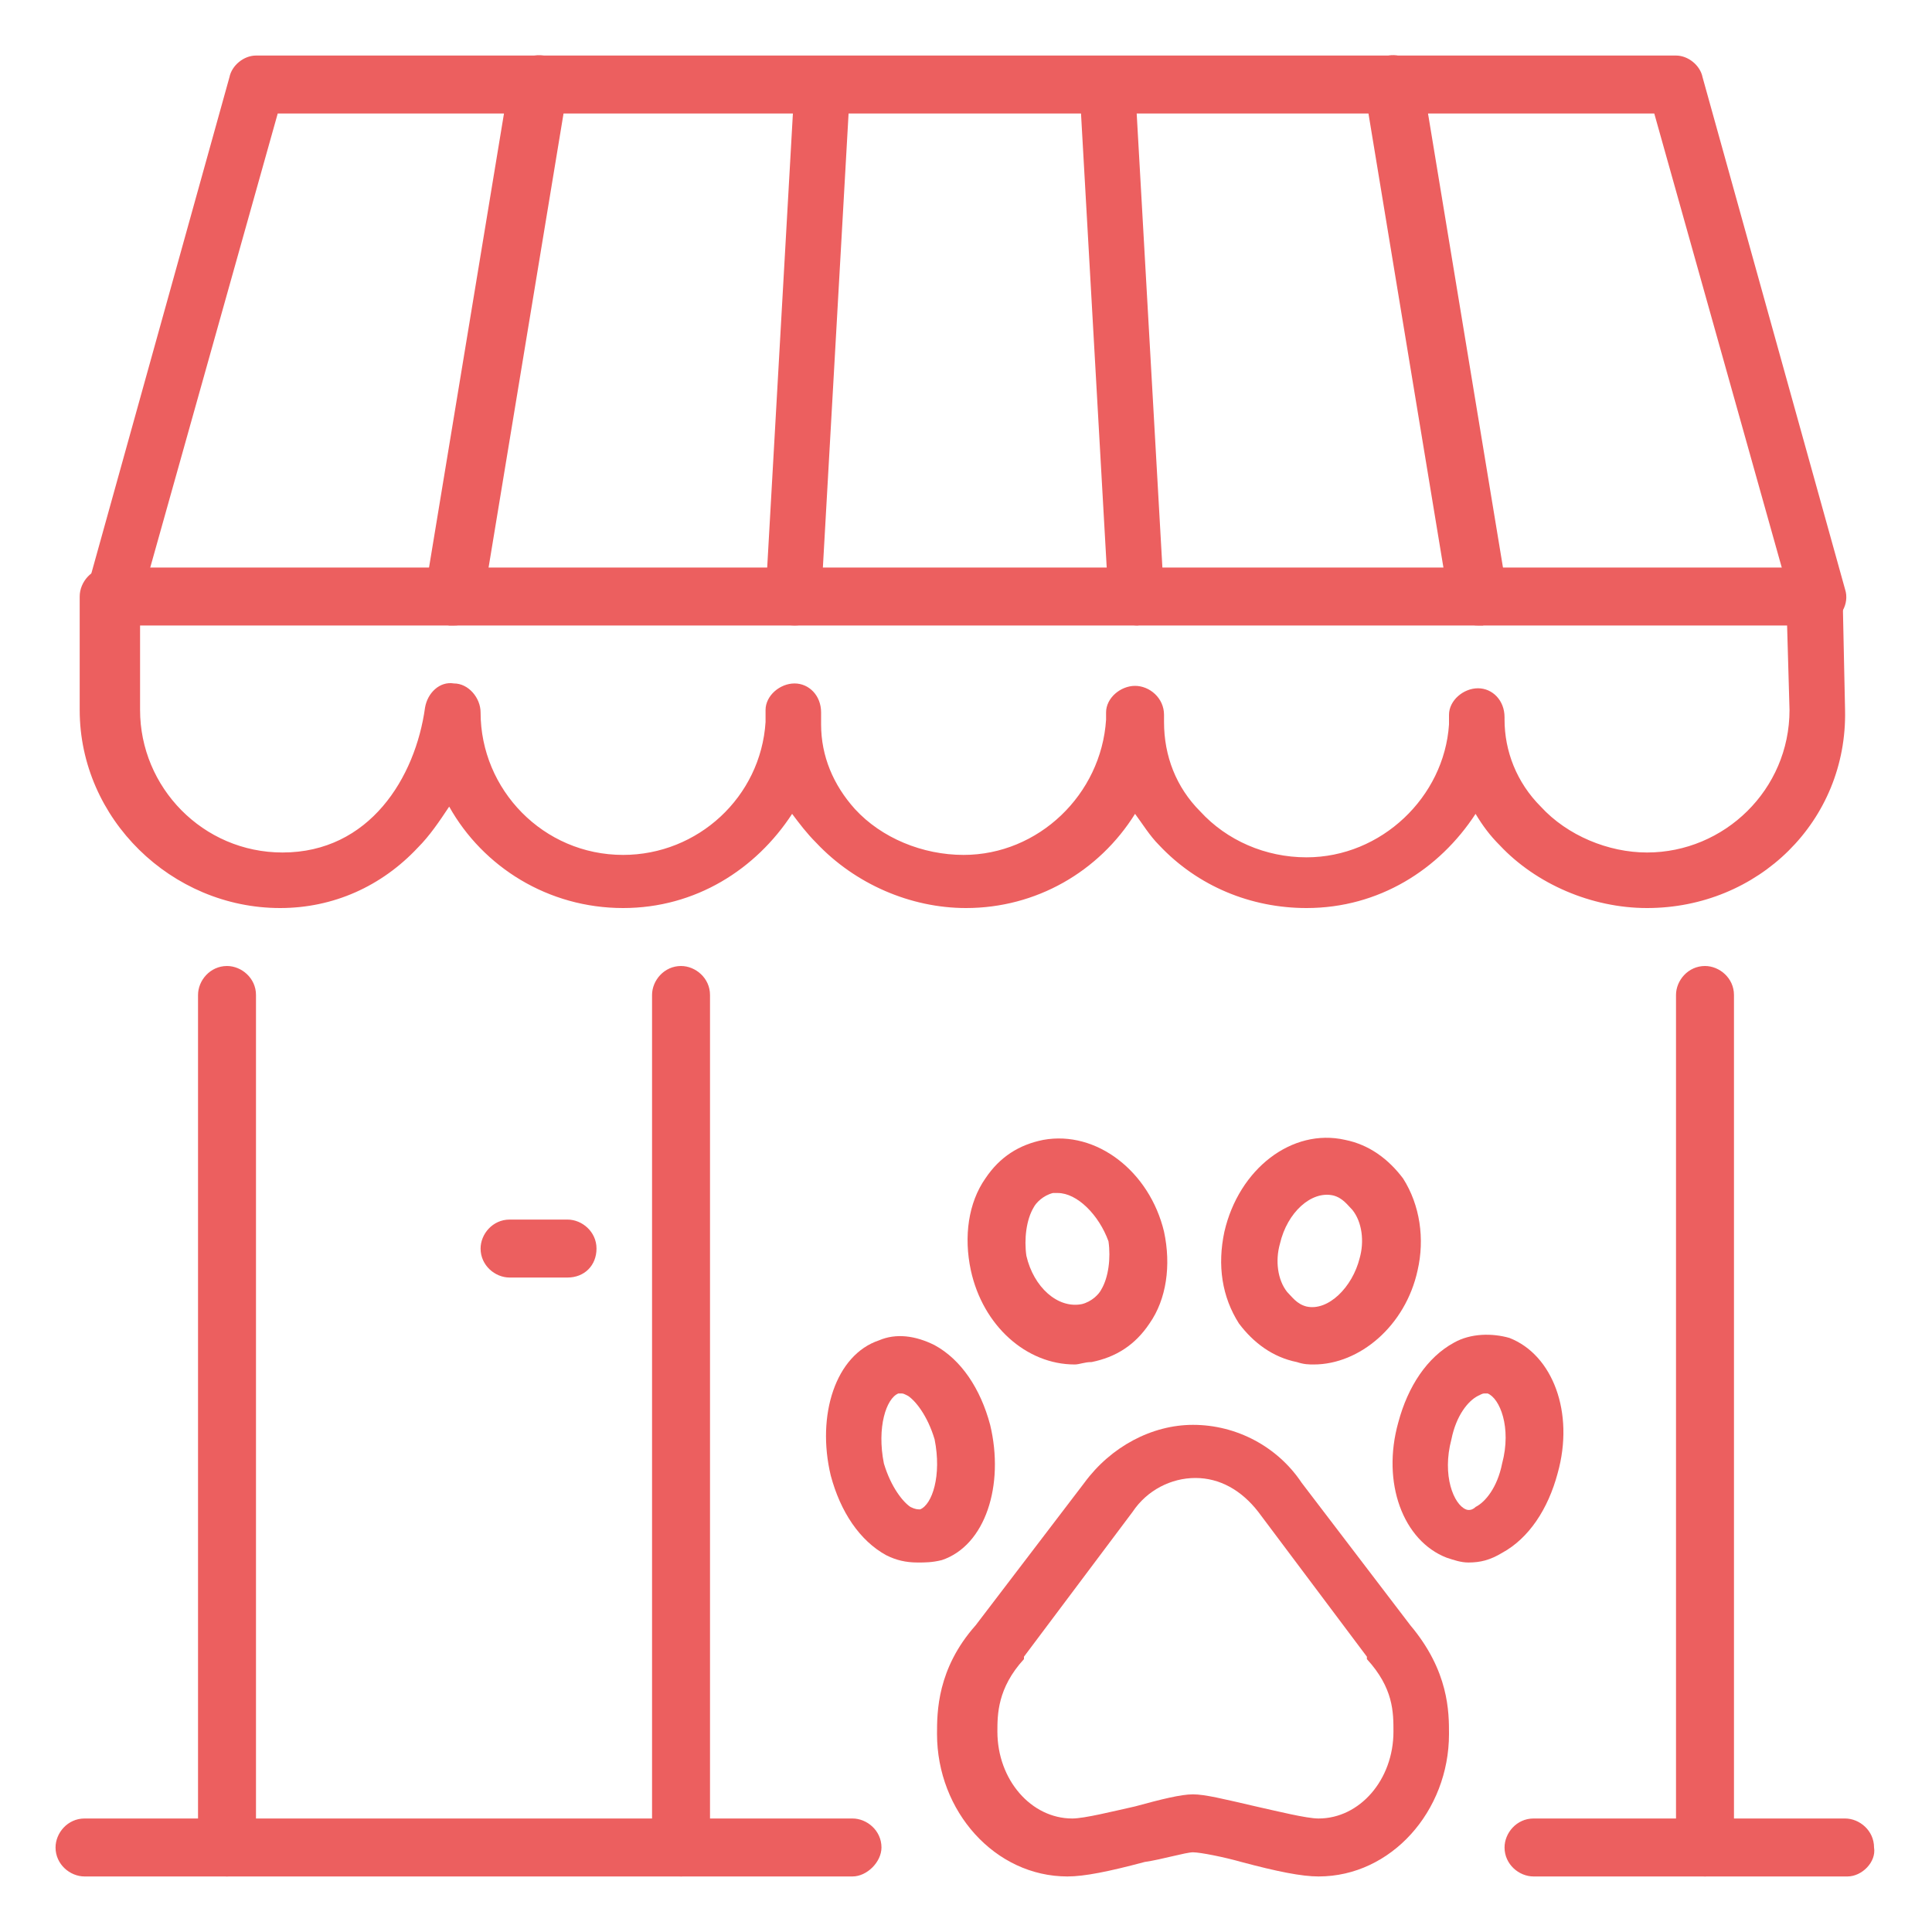 <?xml version="1.0" encoding="utf-8"?>
<!-- Generator: Adobe Illustrator 24.1.0, SVG Export Plug-In . SVG Version: 6.00 Build 0)  -->
<svg version="1.1" id="Layer_1" xmlns="http://www.w3.org/2000/svg" xmlns:xlink="http://www.w3.org/1999/xlink" x="0px" y="0px"
	 width="80px" height="80px" viewBox="0 0 80 80" style="enable-background:new 0 0 80 80;" xml:space="preserve">
<style type="text/css">
	.st0{display:none;}
	.st1{display:inline;}
	.st2{fill:#EC5F5F;}
</style>
<g id="health_care_4_" class="st0">
	<g class="st1">
		<g>
			<path class="st2" d="M37.6,77.7H20c-0.4,0-0.7-0.2-0.9-0.5L3.8,57.4c-0.9-1.1-1.5-2.5-1.5-3.9V21.2c0-2.6,2.1-4.7,4.7-4.7
				s4.7,2.1,4.7,4.7v11.8c0,0.6-0.5,1.2-1.2,1.2c-0.6,0-1.2-0.5-1.2-1.2V21.2c0-1.3-1.1-2.4-2.4-2.4s-2.4,1.1-2.4,2.4v32.3
				c0,0.9,0.3,1.7,0.9,2.4c0,0,0,0,0,0.1l14.9,19.4h15.9v-2.4c0-10.5-2.4-14.6-11.1-18.9c-0.2-0.1-0.3-0.2-0.5-0.4l-8.6-13.3
				c0,0-0.1-0.1-0.1-0.1c-0.5-1.2-2-1.7-3.1-1.1c-0.6,0.3-1,0.7-1.2,1.3c-0.2,0.6-0.2,1.2,0.1,1.8l9.1,19.7c0.3,0.6,0,1.3-0.6,1.6
				c-0.6,0.3-1.3,0-1.6-0.6L9.8,43.2c-1.1-2.3-0.1-5.2,2.3-6.3c2.3-1.1,5.1-0.1,6.2,2.2L26.7,52c4.9,2.5,7.8,4.9,9.6,8.1
				c1.8,3.1,2.5,6.9,2.5,12.8v3.5C38.8,77.1,38.3,77.7,37.6,77.7z"/>
		</g>
		<g>
			<path class="st2" d="M60,77.7H42.4c-0.6,0-1.2-0.5-1.2-1.2v-3.5c0-5.9,0.8-9.8,2.5-12.8c1.8-3.1,4.7-5.6,9.6-8.1l8.4-12.9
				c0.5-1.1,1.5-1.9,2.6-2.4c1.2-0.4,2.5-0.4,3.6,0.2c2.4,1.1,3.4,3.9,2.3,6.3l-9.1,19.7c-0.3,0.6-1,0.8-1.6,0.6
				c-0.6-0.3-0.8-1-0.6-1.6L68,42.2c0.6-1.2,0-2.6-1.1-3.1c-0.6-0.3-1.2-0.3-1.8-0.1c-0.6,0.2-1.1,0.6-1.3,1.2c0,0,0,0.1-0.1,0.1
				l-8.6,13.3c-0.1,0.2-0.3,0.3-0.5,0.4c-8.7,4.4-11.1,8.4-11.1,18.9v2.4h15.9l14.9-19.4c0,0,0,0,0-0.1c0.6-0.7,0.9-1.5,0.9-2.4
				V21.2c0-1.3-1.1-2.4-2.4-2.4c-1.3,0-2.4,1.1-2.4,2.4v11.8c0,0.6-0.5,1.2-1.2,1.2c-0.6,0-1.2-0.5-1.2-1.2V21.2
				c0-2.6,2.1-4.7,4.7-4.7c2.6,0,4.7,2.1,4.7,4.7v32.3c0,1.4-0.5,2.8-1.5,3.9L60.9,77.2C60.7,77.5,60.4,77.7,60,77.7z"/>
		</g>
		<g id="dog_10_">
			<g>
				<path class="st2" d="M35.3,29.4c-3.3,0-5.9-2.1-5.9-4.7c0-0.6,0.5-1.2,1.2-1.2c0.6,0,1.2,0.5,1.2,1.2c0,1.3,1.6,2.4,3.5,2.4
					s3.5-1.1,3.5-2.4c0-0.6,0.5-1.2,1.2-1.2c0.6,0,1.2,0.5,1.2,1.2C41.2,27.3,38.6,29.4,35.3,29.4z"/>
			</g>
			<g>
				<path class="st2" d="M44.7,29.4c-3.3,0-5.9-2.1-5.9-4.7c0-0.6,0.5-1.2,1.2-1.2c0.6,0,1.2,0.5,1.2,1.2c0,1.3,1.6,2.4,3.5,2.4
					c1.9,0,3.5-1.1,3.5-2.4c0-0.6,0.5-1.2,1.2-1.2s1.2,0.5,1.2,1.2C50.6,27.3,48,29.4,44.7,29.4z"/>
			</g>
			<g>
				<path class="st2" d="M35.5,16c0,0-0.5-0.7-1.4-0.7c-0.9,0-1.4,0.6-1.4,0.7l0,0l-2-1.3c0.4-0.6,1.6-1.7,3.3-1.7
					c1.7,0,2.9,1.1,3.3,1.7L35.5,16L35.5,16z"/>
			</g>
			<g>
				<path class="st2" d="M47.3,16c0,0-0.5-0.7-1.4-0.7c-0.9,0-1.4,0.6-1.4,0.7l0,0l-2-1.3c0.4-0.6,1.6-1.7,3.3-1.7
					c1.7,0,2.9,1.1,3.3,1.7L47.3,16L47.3,16z"/>
			</g>
			<g>
				<path class="st2" d="M40,35.3c-2.6,0-4.7-2.1-4.7-4.7v-2.4c0-0.6,0.5-1.2,1.2-1.2c0.6,0,1.2,0.5,1.2,1.2v2.4
					c0,1.3,1.1,2.4,2.4,2.4c1.3,0,2.4-1.1,2.4-2.4v-2.4c0-0.6,0.5-1.2,1.2-1.2c0.6,0,1.2,0.5,1.2,1.2v2.4
					C44.7,33.2,42.6,35.3,40,35.3z"/>
			</g>
			<g>
				<path class="st2" d="M40,25.9c-0.2,0-0.5-0.1-0.7-0.2l-3.5-2.4c-0.3-0.2-0.5-0.6-0.5-1c0-1.9,1.6-3.5,3.5-3.5h2.4
					c1.9,0,3.5,1.6,3.5,3.5c0,0.4-0.2,0.8-0.5,1l-3.5,2.4C40.4,25.8,40.2,25.9,40,25.9z M37.8,21.8l2.2,1.5l2.2-1.5
					c-0.2-0.4-0.6-0.6-1-0.6h-2.4C38.4,21.2,38,21.4,37.8,21.8z"/>
			</g>
			<g>
				<path class="st2" d="M25.9,21.2h-3.3c-1.3,0-2.4-0.5-3.3-1.4l-0.3-0.3c-1.7-1.7-1.7-4.3-0.1-6L27.5,4c1-1.1,2.4-1.6,4.2-1.7
					c1.9,0,3.3,0.5,4.4,1.5c0.5,0.5,0.5,1.2,0,1.7c-0.5,0.5-1.2,0.5-1.7,0c-0.6-0.6-1.4-0.9-2.7-0.8c-1.2,0-2,0.3-2.5,0.9L20.5,15
					c-0.7,0.8-0.7,2,0.1,2.8l0.3,0.3c0.4,0.4,1,0.7,1.7,0.7h2.1v-3.5c0-0.6,0.5-1.2,1.2-1.2s1.2,0.5,1.2,1.2V20
					C27,20.6,26.5,21.2,25.9,21.2z"/>
			</g>
			<g>
				<path class="st2" d="M57.4,21.2h-3.3c-0.6,0-1.2-0.5-1.2-1.2v-4.7c0-0.6,0.5-1.2,1.2-1.2c0.6,0,1.2,0.5,1.2,1.2v3.5h2.1
					c0.6,0,1.2-0.2,1.7-0.7l0.3-0.3c0.8-0.8,0.8-2,0.1-2.8l-8.7-9.4c-0.6-0.6-1.4-0.9-2.5-0.9c-1.2,0-2.1,0.2-2.7,0.8
					c-0.5,0.5-1.2,0.5-1.7,0c-0.5-0.5-0.5-1.2,0-1.7c1.1-1.1,2.5-1.6,4.4-1.5c1.8,0,3.2,0.6,4.2,1.7l8.7,9.4c1.6,1.7,1.5,4.4-0.1,6
					l-0.3,0.3C59.8,20.7,58.6,21.2,57.4,21.2z"/>
			</g>
			<g>
				<path class="st2" d="M44.7,5.9c-0.1,0-0.2,0-0.3,0c-2.9-0.7-5.9-0.7-8.8,0C34.9,6,34.3,5.6,34.1,5C34,4.4,34.4,3.7,35,3.6
					c3.3-0.8,6.7-0.8,10,0c0.6,0.2,1,0.8,0.9,1.4C45.7,5.5,45.2,5.9,44.7,5.9z"/>
			</g>
			<g>
				<path class="st2" d="M22.4,38.8c-0.2,0-0.5-0.1-0.7-0.2c-0.5-0.4-0.6-1.1-0.2-1.6c3.2-4.3,3.3-12.2,3.3-12.2
					c0-0.6,0.5-1.2,1.2-1.2c0,0,0,0,0,0c0.6,0,1.2,0.5,1.2,1.2c0,0.4,0,8.7-3.8,13.6C23.1,38.7,22.7,38.8,22.4,38.8z"/>
			</g>
			<g>
				<path class="st2" d="M57.6,38.8c-0.4,0-0.7-0.2-0.9-0.5c-3.7-5-3.8-13.3-3.8-13.6c0-0.6,0.5-1.2,1.2-1.2c0.6,0,1.2,0.5,1.2,1.2
					l0,0c0,0.1,0,7.9,3.3,12.2c0.4,0.5,0.3,1.3-0.2,1.6C58.1,38.7,57.9,38.8,57.6,38.8z M55.3,24.7L55.3,24.7L55.3,24.7z"/>
			</g>
		</g>
	</g>
</g>
<g id="veterinary_man" class="st0">
	<g class="st1">
		<g id="doctor_9_">
			<g>
				<path class="st2" d="M16.5,30.6h-1.2c-1.9,0-3.5-1.6-3.5-3.5s1.6-3.5,3.5-3.5h2.4c0.6,0,1.2,0.5,1.2,1.2s-0.5,1.2-1.2,1.2h-2.4
					c-0.6,0-1.2,0.5-1.2,1.2c0,0.6,0.5,1.2,1.2,1.2h1.2c0.6,0,1.2,0.5,1.2,1.2C17.6,30.1,17.1,30.6,16.5,30.6z"/>
			</g>
			<g>
				<path class="st2" d="M45.9,30.6h-1.2c-0.6,0-1.2-0.5-1.2-1.2c0-0.6,0.5-1.2,1.2-1.2h1.2c0.6,0,1.2-0.5,1.2-1.2
					c0-0.6-0.5-1.2-1.2-1.2h-2.4c-0.6,0-1.2-0.5-1.2-1.2s0.5-1.2,1.2-1.2h2.4c1.9,0,3.5,1.6,3.5,3.5S47.8,30.6,45.9,30.6z"/>
			</g>
			<g>
				<path class="st2" d="M30.6,42.4c-3.6,0-7.2-1.3-9.9-3.7c-2.7-2.3-4.6-5.6-5.2-9.1c-0.1-0.6,0.3-1.2,1-1.4c0.6-0.1,1.2,0.3,1.4,1
					c1,6.2,6.4,10.8,12.8,10.8c6.4,0,11.7-4.5,12.8-10.8c0.1-0.6,0.7-1.1,1.4-1c0.6,0.1,1.1,0.7,1,1.4c-0.6,3.5-2.4,6.8-5.1,9.1
					C37.8,41,34.2,42.4,30.6,42.4z"/>
			</g>
			<g>
				<path class="st2" d="M17.6,25.9c-0.6,0-1.2-0.5-1.2-1.2v-5.9c0-2.6,2.1-4.7,4.7-4.7h0.7l4.4-4.4c0.3-0.3,0.7-0.4,1.1-0.3
					c0.4,0.1,0.7,0.4,0.8,0.8c0,0.1,1.1,3.8,5.9,3.8c0.6,0,1.2,0.5,1.2,1.2c0,0.6-0.5,1.2-1.2,1.2c-4,0-6.3-2-7.4-3.8l-3.5,3.5
					c-0.2,0.2-0.5,0.3-0.8,0.3h-1.2c-1.3,0-2.4,1.1-2.4,2.4v5.9C18.8,25.4,18.3,25.9,17.6,25.9z"/>
			</g>
			<g>
				<path class="st2" d="M43.5,21.2c-0.6,0-1.2-0.5-1.2-1.2v-1.2c0-1.3-1.1-2.4-2.4-2.4h-1.2c-0.6,0-1.2-0.5-1.2-1.2
					c0-0.6,0.5-1.2,1.2-1.2H40c2.6,0,4.7,2.1,4.7,4.7V20C44.7,20.6,44.2,21.2,43.5,21.2z"/>
			</g>
			<g>
				<path class="st2" d="M48.2,28.2c-0.6,0-1.2-0.5-1.2-1.2v-5.9c0-0.2,0-0.5,0-0.7c0-2,0-3.7-1-5.8c-0.2-0.5-0.1-1,0.2-1.4
					c1-1,2-2.8,2-5.1V5.9h-9.4c-1.2,0-2.5-0.3-3.9-0.6C33.5,5,32,4.7,30.6,4.7C21,4.7,14.1,11.1,14.1,20v7.1c0,0.6-0.5,1.2-1.2,1.2
					c-0.6,0-1.2-0.5-1.2-1.2V20c0-10.2,7.9-17.6,18.8-17.6c1.7,0,3.4,0.4,4.8,0.7c1.2,0.3,2.4,0.5,3.4,0.5h10.6
					c0.6,0,1.2,0.5,1.2,1.2v3.5c0,2.2-0.8,4.4-2.1,6.1c1,2.3,1,4.3,1,6.2c0,0.2,0,0.4,0,0.7v5.9C49.4,27.7,48.9,28.2,48.2,28.2z"/>
			</g>
			<g>
				<path class="st2" d="M30.6,61.2c-0.2,0-0.4-0.1-0.6-0.2c-10.3-6.5-10-13.7-10-14c0-0.6,0.6-1.1,1.3-1.1c0.6,0,1.1,0.6,1.1,1.2
					c0,0,0,1.6,1,3.8c1,2.1,3.1,5.1,7.9,8.1c0.6,0.3,0.7,1.1,0.4,1.6C31.4,61,31,61.2,30.6,61.2z"/>
			</g>
			<g>
				<path class="st2" d="M31.8,77.7h-1.2c-22.1,0-27.3-3.4-27.8-3.8c-0.3-0.2-0.5-0.6-0.5-0.9V61.2c0-7.5,3.9-12.8,10.4-14.1
					c0,0,0,0,0.1,0l8.2-1.2c0.6-0.1,1.3-0.6,1.3-1.2V40c0-0.6,0.5-1.2,1.2-1.2s1.2,0.5,1.2,1.2v4.7c0,1.9-1.7,3.3-3.4,3.5l-8.2,1.2
					c-5.4,1.1-8.4,5.4-8.4,11.8v11.1c1.7,0.8,8.1,3.1,25.9,3.1h1.2c0.6,0,1.2,0.5,1.2,1.2C32.9,77.1,32.4,77.7,31.8,77.7z"/>
			</g>
			<g>
				<path class="st2" d="M37.6,44.7c-0.6,0-1.2-0.5-1.2-1.2V40c0-0.6,0.5-1.2,1.2-1.2c0.6,0,1.2,0.5,1.2,1.2v3.5
					C38.8,44.2,38.3,44.7,37.6,44.7z"/>
			</g>
			<g>
				<g>
					<path class="st2" d="M17.9,70.6c-0.4,0-0.9-0.1-1.7-0.3c-0.3-0.1-0.8-0.2-0.9-0.2c-0.2,0-0.6,0.1-0.9,0.2
						c-0.8,0.2-1.3,0.3-1.7,0.3c-1.8,0-3.3-1.4-3.3-3.2c0-0.4,0-1.4,1-2.4l2.2-2.5c0.7-0.8,1.7-1.2,2.7-1.2c1,0,2,0.5,2.7,1.2
						l2.2,2.5c1,1,1,2,1,2.4C21.2,69.2,19.7,70.6,17.9,70.6z M15.3,67.8c0.3,0,0.7,0.1,1.4,0.2c0.4,0.1,1,0.2,1.2,0.2
						c0.5,0,1-0.4,1-0.9c0-0.3,0-0.5-0.3-0.8c0,0,0,0-0.1-0.1L16.2,64c0,0,0,0,0,0c-0.2-0.2-0.5-0.4-0.9-0.4c-0.3,0-0.7,0.2-0.9,0.4
						l-2.2,2.6c0,0,0,0-0.1,0.1c-0.3,0.3-0.3,0.5-0.3,0.8c0,0.5,0.4,0.9,1,0.9c0.2,0,0.8-0.1,1.2-0.2C14.6,67.9,15,67.8,15.3,67.8z"
						/>
				</g>
				<g>
					<circle class="st2" cx="9.4" cy="61.2" r="1.2"/>
				</g>
				<g>
					<circle class="st2" cx="12.9" cy="57.6" r="1.2"/>
				</g>
				<g>
					<circle class="st2" cx="17.6" cy="57.6" r="1.2"/>
				</g>
				<g>
					<circle class="st2" cx="21.2" cy="61.2" r="1.2"/>
				</g>
			</g>
		</g>
		<g id="dog_9_">
			<g>
				<path class="st2" d="M50.6,68.2c-3.3,0-5.9-2.1-5.9-4.7c0-0.6,0.5-1.2,1.2-1.2s1.2,0.5,1.2,1.2c0,1.3,1.6,2.4,3.5,2.4
					c1.9,0,3.5-1.1,3.5-2.4c0-0.6,0.5-1.2,1.2-1.2c0.6,0,1.2,0.5,1.2,1.2C56.5,66.2,53.9,68.2,50.6,68.2z"/>
			</g>
			<g>
				<path class="st2" d="M60,68.2c-3.3,0-5.9-2.1-5.9-4.7c0-0.6,0.5-1.2,1.2-1.2c0.6,0,1.2,0.5,1.2,1.2c0,1.3,1.6,2.4,3.5,2.4
					s3.5-1.1,3.5-2.4c0-0.6,0.5-1.2,1.2-1.2c0.6,0,1.2,0.5,1.2,1.2C65.9,66.2,63.3,68.2,60,68.2z"/>
			</g>
			<g>
				<path class="st2" d="M48,54.8L48,54.8l-2-1.3c0.4-0.6,1.6-1.7,3.3-1.7c1.7,0,2.9,1.1,3.3,1.7l-2,1.3l0,0c0,0-0.5-0.7-1.4-0.7
					C48.5,54.1,48,54.8,48,54.8z"/>
			</g>
			<g>
				<path class="st2" d="M62.6,54.8c0,0-0.5-0.7-1.4-0.7c-0.9,0-1.4,0.6-1.4,0.7l0,0l-2-1.3c0.4-0.6,1.6-1.7,3.3-1.7
					c1.7,0,2.9,1.1,3.3,1.7L62.6,54.8L62.6,54.8z"/>
			</g>
			<g>
				<path class="st2" d="M55.3,74.1c-2.6,0-4.7-2.1-4.7-4.7v-2.4c0-0.6,0.5-1.2,1.2-1.2c0.6,0,1.2,0.5,1.2,1.2v2.4
					c0,1.3,1.1,2.4,2.4,2.4c1.3,0,2.4-1.1,2.4-2.4v-2.4c0-0.6,0.5-1.2,1.2-1.2s1.2,0.5,1.2,1.2v2.4C60,72,57.9,74.1,55.3,74.1z"/>
			</g>
			<g>
				<path class="st2" d="M55.3,64.7c-0.2,0-0.5-0.1-0.7-0.2l-3.5-2.4c-0.3-0.2-0.5-0.6-0.5-1c0-1.9,1.6-3.5,3.5-3.5h2.4
					c1.9,0,3.5,1.6,3.5,3.5c0,0.4-0.2,0.8-0.5,1l-3.5,2.4C55.7,64.6,55.5,64.7,55.3,64.7z M53.1,60.6l2.2,1.5l2.2-1.5
					c-0.2-0.4-0.6-0.6-1-0.6h-2.4C53.7,60,53.3,60.3,53.1,60.6z"/>
			</g>
			<g>
				<path class="st2" d="M41.2,60h-3.3c-1.3,0-2.4-0.5-3.3-1.4l-0.3-0.3c-1.7-1.7-1.7-4.3-0.1-6l8.7-9.4c1-1.1,2.4-1.6,4.2-1.7
					c1.9,0,3.3,0.5,4.4,1.5c0.5,0.5,0.5,1.2,0,1.7c-0.5,0.5-1.2,0.5-1.7,0c-0.6-0.6-1.4-0.9-2.7-0.8c-1.2,0-2,0.3-2.5,0.9l-8.7,9.4
					c-0.7,0.8-0.7,2,0.1,2.8l0.3,0.3c0.4,0.4,1,0.7,1.7,0.7H40v-3.5c0-0.6,0.5-1.2,1.2-1.2c0.6,0,1.2,0.5,1.2,1.2v4.7
					C42.3,59.5,41.8,60,41.2,60z"/>
			</g>
			<g>
				<path class="st2" d="M72.7,60h-3.3c-0.6,0-1.2-0.5-1.2-1.2v-4.7c0-0.6,0.5-1.2,1.2-1.2c0.6,0,1.2,0.5,1.2,1.2v3.5h2.1
					c0.6,0,1.2-0.2,1.7-0.7l0.3-0.3c0.8-0.8,0.8-2,0.1-2.8l-8.7-9.4c-0.6-0.6-1.4-0.9-2.5-0.9c-1.2,0-2.1,0.2-2.7,0.8
					c-0.5,0.5-1.2,0.5-1.7,0c-0.5-0.5-0.5-1.2,0-1.7c1.1-1.1,2.5-1.6,4.4-1.5c1.8,0,3.2,0.6,4.2,1.7l8.7,9.4c1.6,1.7,1.5,4.4-0.1,6
					L76,58.6C75.2,59.5,74,60,72.7,60z"/>
			</g>
			<g>
				<path class="st2" d="M60,44.7c-0.1,0-0.2,0-0.3,0c-2.9-0.7-5.9-0.7-8.8,0c-0.6,0.2-1.3-0.2-1.4-0.9c-0.2-0.6,0.2-1.3,0.9-1.4
					c3.3-0.8,6.7-0.8,10,0c0.6,0.2,1,0.8,0.9,1.4C61,44.4,60.5,44.7,60,44.7z"/>
			</g>
			<g>
				<path class="st2" d="M36.5,77.7c-0.3,0-0.6-0.1-0.8-0.3c-0.5-0.5-0.5-1.2,0-1.7c4.3-4.3,4.4-12,4.4-12.1c0-0.6,0.5-1.2,1.2-1.2
					c0,0,0,0,0,0c0.6,0,1.2,0.5,1.2,1.2c0,0.4-0.1,8.8-5.1,13.8C37.1,77.5,36.8,77.7,36.5,77.7z"/>
			</g>
			<g>
				<path class="st2" d="M74.1,77.7c-0.3,0-0.6-0.1-0.8-0.3c-5-5-5.1-13.4-5.1-13.8c0-0.6,0.5-1.2,1.2-1.2c0.6,0,1.2,0.5,1.2,1.2
					l0,0c0,0.1,0.1,7.8,4.4,12.1c0.5,0.5,0.5,1.2,0,1.7C74.7,77.5,74.4,77.7,74.1,77.7z M70.6,63.5L70.6,63.5L70.6,63.5z"/>
			</g>
		</g>
	</g>
</g>
<g id="pets_store_2_">
	<g>
		<g>
			<path class="st2" d="M76.5,77.7H63.5c-0.6,0-1.2-0.5-1.2-1.2c0-0.6,0.5-1.2,1.2-1.2h12.9c0.6,0,1.2,0.5,1.2,1.2
				C77.7,77.1,77.1,77.7,76.5,77.7z"/>
		</g>
		<g>
			<path class="st2" d="M35.3,77.7H3.5c-0.6,0-1.2-0.5-1.2-1.2c0-0.6,0.5-1.2,1.2-1.2h31.8c0.6,0,1.2,0.5,1.2,1.2
				C36.5,77.1,35.9,77.7,35.3,77.7z"/>
		</g>
		<g>
			<path class="st2" d="M9.4,77.7c-0.6,0-1.2-0.5-1.2-1.2V41.2c0-0.6,0.5-1.2,1.2-1.2c0.6,0,1.2,0.5,1.2,1.2v35.3
				C10.6,77.1,10.1,77.7,9.4,77.7z"/>
		</g>
		<g>
			<path class="st2" d="M28.2,77.7c-0.6,0-1.2-0.5-1.2-1.2V41.2c0-0.6,0.5-1.2,1.2-1.2c0.6,0,1.2,0.5,1.2,1.2v35.3
				C29.4,77.1,28.9,77.7,28.2,77.7z"/>
		</g>
		<g>
			<path class="st2" d="M70.6,77.7c-0.6,0-1.2-0.5-1.2-1.2V41.2c0-0.6,0.5-1.2,1.2-1.2c0.6,0,1.2,0.5,1.2,1.2v35.3
				C71.8,77.1,71.2,77.7,70.6,77.7z"/>
		</g>
		<g>
			<path class="st2" d="M23.5,52.9h-2.4c-0.6,0-1.2-0.5-1.2-1.2c0-0.6,0.5-1.2,1.2-1.2h2.4c0.6,0,1.2,0.5,1.2,1.2
				C24.7,52.4,24.2,52.9,23.5,52.9z"/>
		</g>
		<g>
			<path class="st2" d="M68.2,37.6c-2.3,0-4.6-1-6.1-2.6c-0.4-0.4-0.7-0.8-1-1.3c-1.5,2.3-4,3.9-7,3.9c-2.3,0-4.5-0.9-6.1-2.6
				c-0.4-0.4-0.7-0.9-1-1.3c-1.5,2.4-4.1,3.9-7,3.9c-2.3,0-4.6-1-6.2-2.7c-0.4-0.4-0.7-0.8-1-1.2c-1.5,2.3-4,3.9-7,3.9
				c-3.1,0-5.8-1.7-7.2-4.2c-0.4,0.6-0.8,1.2-1.3,1.7c-1.5,1.6-3.5,2.5-5.7,2.5c-4.5,0-8.3-3.7-8.3-8.2v-4.7c0-0.6,0.5-1.2,1.2-1.2
				h70.6c0.6,0,1.2,0.5,1.2,1.2l0.1,4.7c0,0,0,0,0,0C76.5,34,72.8,37.6,68.2,37.6z M62.3,29.8c0,1.3,0.5,2.6,1.5,3.6
				c1.1,1.2,2.8,1.9,4.4,1.9c3.2,0,5.9-2.6,5.9-5.9l-0.1-3.5H5.8v3.5c0,3.2,2.6,5.9,5.9,5.9c3.6,0,5.5-3.1,5.9-6
				c0.1-0.6,0.6-1.1,1.2-1c0.6,0,1.1,0.6,1.1,1.2c0,3.2,2.6,5.9,5.9,5.9c3.1,0,5.7-2.4,5.9-5.5c0-0.2,0-0.3,0-0.5
				c0-0.6,0.6-1.1,1.2-1.1c0.6,0,1.1,0.5,1.1,1.2c0,0.2,0,0.3,0,0.5c0,1.3,0.5,2.5,1.4,3.5c1.1,1.2,2.8,1.9,4.5,1.9
				c3.1,0,5.7-2.5,5.9-5.6c0-0.1,0-0.2,0-0.3c0-0.6,0.6-1.1,1.2-1.1c0.6,0,1.2,0.5,1.2,1.2c0,0.1,0,0.2,0,0.3c0,1.4,0.5,2.7,1.5,3.7
				c1.1,1.2,2.7,1.9,4.4,1.9c3.1,0,5.7-2.5,5.9-5.5c0-0.1,0-0.3,0-0.4c0-0.6,0.6-1.1,1.2-1.1c0,0,0,0,0,0c0.6,0,1.1,0.5,1.1,1.2
				C62.3,29.5,62.3,29.7,62.3,29.8z"/>
		</g>
		<g>
			<path class="st2" d="M61.2,25.9c-0.6,0-1.1-0.4-1.2-1L56.5,3.7c-0.1-0.6,0.3-1.2,1-1.4c0.6-0.1,1.2,0.3,1.4,1l3.5,21.2
				c0.1,0.6-0.3,1.2-1,1.4C61.3,25.9,61.2,25.9,61.2,25.9z"/>
		</g>
		<g>
			<path class="st2" d="M47.1,25.9c-0.6,0-1.1-0.5-1.2-1.1L44.7,3.6c0-0.6,0.5-1.2,1.1-1.2c0.6,0,1.2,0.5,1.2,1.1l1.2,21.2
				C48.3,25.3,47.8,25.8,47.1,25.9C47.1,25.9,47.1,25.9,47.1,25.9z"/>
		</g>
		<g>
			<path class="st2" d="M18.8,25.9c-0.1,0-0.1,0-0.2,0c-0.6-0.1-1.1-0.7-1-1.4l3.5-21.2c0.1-0.6,0.7-1.1,1.4-1
				c0.6,0.1,1.1,0.7,1,1.4L20,24.9C19.9,25.5,19.4,25.9,18.8,25.9z"/>
		</g>
		<g>
			<path class="st2" d="M32.9,25.9C32.9,25.9,32.9,25.9,32.9,25.9c-0.7,0-1.2-0.6-1.2-1.2l1.2-21.2c0-0.6,0.6-1.1,1.2-1.1
				c0.6,0,1.1,0.6,1.1,1.2l-1.2,21.2C34.1,25.4,33.6,25.9,32.9,25.9z"/>
		</g>
		<g>
			<path class="st2" d="M75.3,25.9c-0.5,0-1-0.3-1.1-0.9L68.5,4.7h-57L5.8,25c-0.2,0.6-0.8,1-1.4,0.8c-0.6-0.2-1-0.8-0.8-1.4
				L9.5,3.2c0.1-0.5,0.6-0.9,1.1-0.9h58.8c0.5,0,1,0.4,1.1,0.9l5.9,21.2c0.2,0.6-0.2,1.3-0.8,1.4C75.5,25.9,75.4,25.9,75.3,25.9z"/>
		</g>
		<g>
			<g>
				<path class="st2" d="M44.5,56.5c-2,0-3.8-1.6-4.3-3.9c-0.3-1.4-0.1-2.8,0.6-3.8c0.6-0.9,1.4-1.4,2.4-1.6c2.2-0.4,4.4,1.3,5,3.8
					c0,0,0,0,0,0c0.3,1.4,0.1,2.8-0.6,3.8c-0.6,0.9-1.4,1.4-2.4,1.6C44.9,56.4,44.7,56.5,44.5,56.5z M43.8,49.4c-0.1,0-0.2,0-0.2,0
					c-0.4,0.1-0.7,0.4-0.8,0.6c-0.3,0.5-0.4,1.3-0.3,2c0.3,1.3,1.3,2.2,2.3,2c0.4-0.1,0.7-0.4,0.8-0.6c0.3-0.5,0.4-1.3,0.3-2
					C45.5,50.3,44.6,49.4,43.8,49.4z"/>
			</g>
			<g>
				<path class="st2" d="M38,64.7c-0.5,0-0.9-0.1-1.3-0.3c-1.1-0.6-1.9-1.8-2.3-3.3c-0.6-2.5,0.2-5,2-5.6c0.7-0.3,1.5-0.2,2.3,0.2
					c1.1,0.6,1.9,1.8,2.3,3.3c0.6,2.5-0.2,5-2,5.6C38.6,64.7,38.3,64.7,38,64.7z M37.3,57.7c-0.1,0-0.1,0-0.1,0c0,0,0,0,0,0
					c-0.5,0.2-0.9,1.4-0.6,2.9c0.3,1,0.8,1.6,1.1,1.8c0.2,0.1,0.3,0.1,0.4,0.1c0.5-0.2,0.9-1.4,0.6-2.9c-0.3-1-0.8-1.6-1.1-1.8
					C37.4,57.7,37.4,57.7,37.3,57.7z M36.8,56.6L36.8,56.6L36.8,56.6z"/>
			</g>
			<g>
				<path class="st2" d="M54.6,77.7c-0.7,0-1.7-0.2-3.2-0.6c-0.7-0.2-1.7-0.4-2-0.4c-0.3,0-1.3,0.3-2,0.4c-1.5,0.4-2.5,0.6-3.2,0.6
					c-3,0-5.4-2.7-5.4-5.9c0-0.9,0-2.7,1.6-4.5l4.5-5.9c1.1-1.5,2.8-2.4,4.5-2.4c1.8,0,3.5,0.9,4.5,2.4l4.5,5.9
					c1.6,1.9,1.6,3.6,1.6,4.5C60,75,57.6,77.7,54.6,77.7z M49.4,74.3c0.5,0,1.3,0.2,2.6,0.5c0.9,0.2,2.1,0.5,2.6,0.5
					c1.7,0,3.1-1.6,3.1-3.6c0-0.8,0-1.8-1.1-3c0,0,0,0,0-0.1l-4.5-6c0,0,0,0,0,0c-0.7-0.9-1.6-1.4-2.6-1.4c-1,0-2,0.5-2.6,1.4
					c0,0,0,0,0,0l-4.5,6c0,0,0,0,0,0.1c-1.1,1.2-1.1,2.3-1.1,3c0,2,1.4,3.6,3.1,3.6c0.5,0,1.7-0.3,2.6-0.5
					C48.1,74.5,48.9,74.3,49.4,74.3z"/>
			</g>
			<g>
				<path class="st2" d="M54.4,56.5c-0.2,0-0.4,0-0.7-0.1c-1-0.2-1.8-0.8-2.4-1.6c-0.7-1.1-0.9-2.4-0.6-3.8c0,0,0,0,0,0
					c0.6-2.6,2.8-4.3,5-3.8c1,0.2,1.8,0.8,2.4,1.6c0.7,1.1,0.9,2.5,0.6,3.8C58.2,54.9,56.3,56.5,54.4,56.5z M53,51.5
					c-0.2,0.7-0.1,1.5,0.3,2c0.2,0.2,0.4,0.5,0.8,0.6c0.9,0.2,1.9-0.8,2.2-2c0.2-0.7,0.1-1.5-0.3-2c-0.2-0.2-0.4-0.5-0.8-0.6
					C54.3,49.3,53.3,50.2,53,51.5z"/>
			</g>
			<g>
				<path class="st2" d="M60.8,64.7c-0.3,0-0.6-0.1-0.9-0.2c-1.8-0.7-2.7-3.1-2-5.6c0.4-1.5,1.2-2.7,2.3-3.3
					c0.7-0.4,1.6-0.4,2.3-0.2c1.8,0.7,2.7,3.1,2,5.6c-0.4,1.5-1.2,2.7-2.3,3.3C61.7,64.6,61.3,64.7,60.8,64.7z M61.5,57.7
					c-0.1,0-0.1,0-0.3,0.1c-0.4,0.2-0.9,0.8-1.1,1.8c-0.4,1.5,0.1,2.7,0.6,2.9c0,0,0.2,0.1,0.4-0.1c0.4-0.2,0.9-0.8,1.1-1.8
					c0.4-1.5-0.1-2.7-0.6-2.9c0,0,0,0,0,0C61.6,57.7,61.6,57.7,61.5,57.7z"/>
			</g>
		</g>
	</g>
</g>
</svg>
